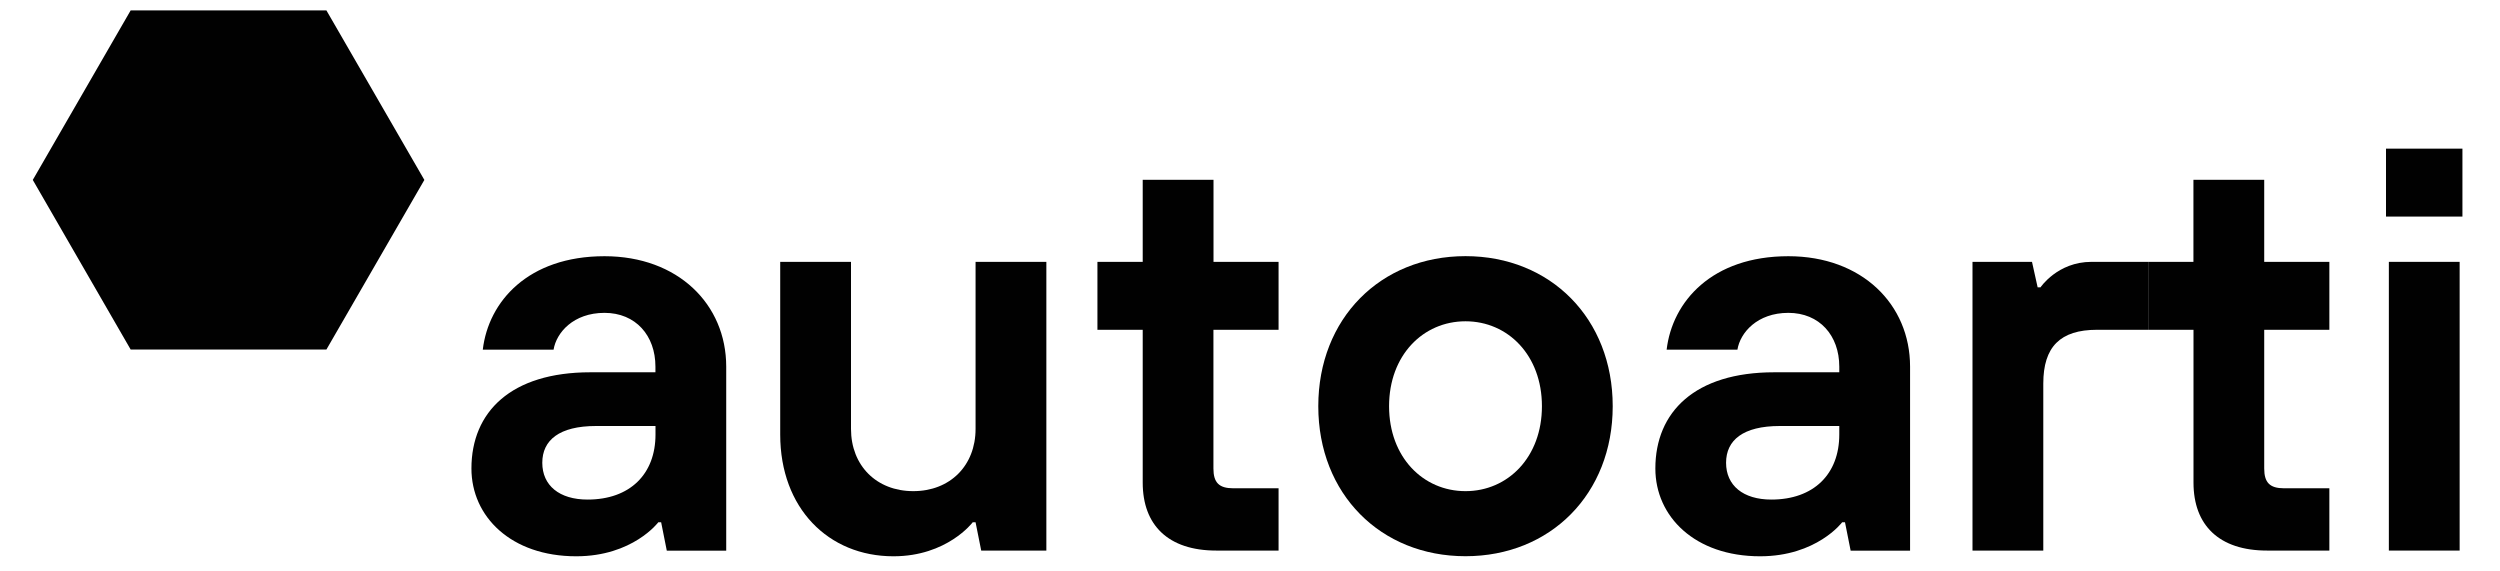 <?xml version="1.0" encoding="utf-8"?>
<!-- Generator: Adobe Illustrator 25.2.0, SVG Export Plug-In . SVG Version: 6.00 Build 0)  -->
<svg version="1.1" id="Layer_1" xmlns="http://www.w3.org/2000/svg" xmlns:xlink="http://www.w3.org/1999/xlink" x="0px" y="0px"
	 viewBox="0 0 350 80" style="enable-background:new 0 0 350 80;" xml:space="preserve">
<style type="text/css">
	.st0{fill:#010101;}
</style>
<path class="st0" d="M91.77,59.64h-8.32c-5.15,0-7.53,1.98-7.53,5.15c0,3.17,2.38,5.15,6.34,5.15c5.94,0,9.51-3.57,9.51-9.11V59.64z
	 M92.56,73.12h-0.4c0,0-3.57,4.76-11.49,4.76c-9.12,0-14.67-5.55-14.67-12.29c0-7.93,5.55-13.47,16.65-13.47h9.11v-0.79
	c0-4.36-2.77-7.53-7.13-7.53c-4.36,0-6.74,2.77-7.13,5.15h-9.91c0.79-6.73,6.34-13.08,17.04-13.08c10.3,0,17.04,6.74,17.04,15.46
	v25.76h-8.32L92.56,73.12z"/>
<path class="st0" d="M109.23,36.66h9.91v23.38c0,5.15,3.57,8.72,8.72,8.72c5.15,0,8.72-3.57,8.72-8.72V36.66h9.91v40.42h-9.12
	l-0.79-3.96h-0.4c0,0-3.57,4.76-11.1,4.76c-9.11,0-15.85-6.74-15.85-17.04V36.66z"/>
<path class="st0" d="M159.98,46.17h-6.34v-9.51h6.34V25.17h9.91v11.49H179v9.51h-9.12v19.42c0,1.98,0.79,2.77,2.78,2.77H179v8.72
	h-8.72c-6.74,0-10.3-3.57-10.3-9.51V46.17z"/>
<path class="st0" d="M215.87,56.87c0-7.13-4.76-11.89-10.7-11.89s-10.7,4.76-10.7,11.89c0,7.13,4.76,11.89,10.7,11.89
	S215.87,64,215.87,56.87 M225.78,56.87c0,12.28-8.72,21-20.61,21c-11.89,0-20.61-8.72-20.61-21c0-12.29,8.72-21.01,20.61-21.01
	C217.06,35.86,225.78,44.58,225.78,56.87"/>
<path class="st0" d="M257.5,59.64h-8.32c-5.15,0-7.53,1.98-7.53,5.15c0,3.17,2.38,5.15,6.34,5.15c5.94,0,9.51-3.57,9.51-9.11V59.64z
	 M258.3,73.12h-0.4c0,0-3.57,4.76-11.49,4.76c-9.12,0-14.66-5.55-14.66-12.29c0-7.93,5.55-13.47,16.64-13.47h9.11v-0.79
	c0-4.36-2.77-7.53-7.13-7.53c-4.36,0-6.74,2.77-7.13,5.15h-9.91c0.79-6.73,6.34-13.08,17.04-13.08c10.3,0,17.04,6.74,17.04,15.46
	v25.76h-8.32L258.3,73.12z"/>
<path class="st0" d="M276.16,36.66h8.32l0.79,3.57h0.4c0,0,2.38-3.57,7.13-3.57h7.93v9.51h-7.14c-5.15,0-7.53,2.37-7.53,7.53v23.38
	h-9.91V36.66z"/>
<path class="st0" d="M307.08,46.17h-6.34v-9.51h6.34V25.17h9.91v11.49h9.12v9.51h-9.12v19.42c0,1.98,0.79,2.77,2.78,2.77h6.34v8.72
	h-8.72c-6.74,0-10.3-3.57-10.3-9.51V46.17z"/>
<path class="st0" d="M334.44,36.66h9.91v40.42h-9.91V36.66z M334.04,20.81h10.7v9.51h-10.7V20.81z"/>
<polygon class="st0" points="45.7,1.46 18.29,1.46 4.59,25.19 18.29,48.93 45.7,48.93 59.41,25.19 "/>
</svg>
